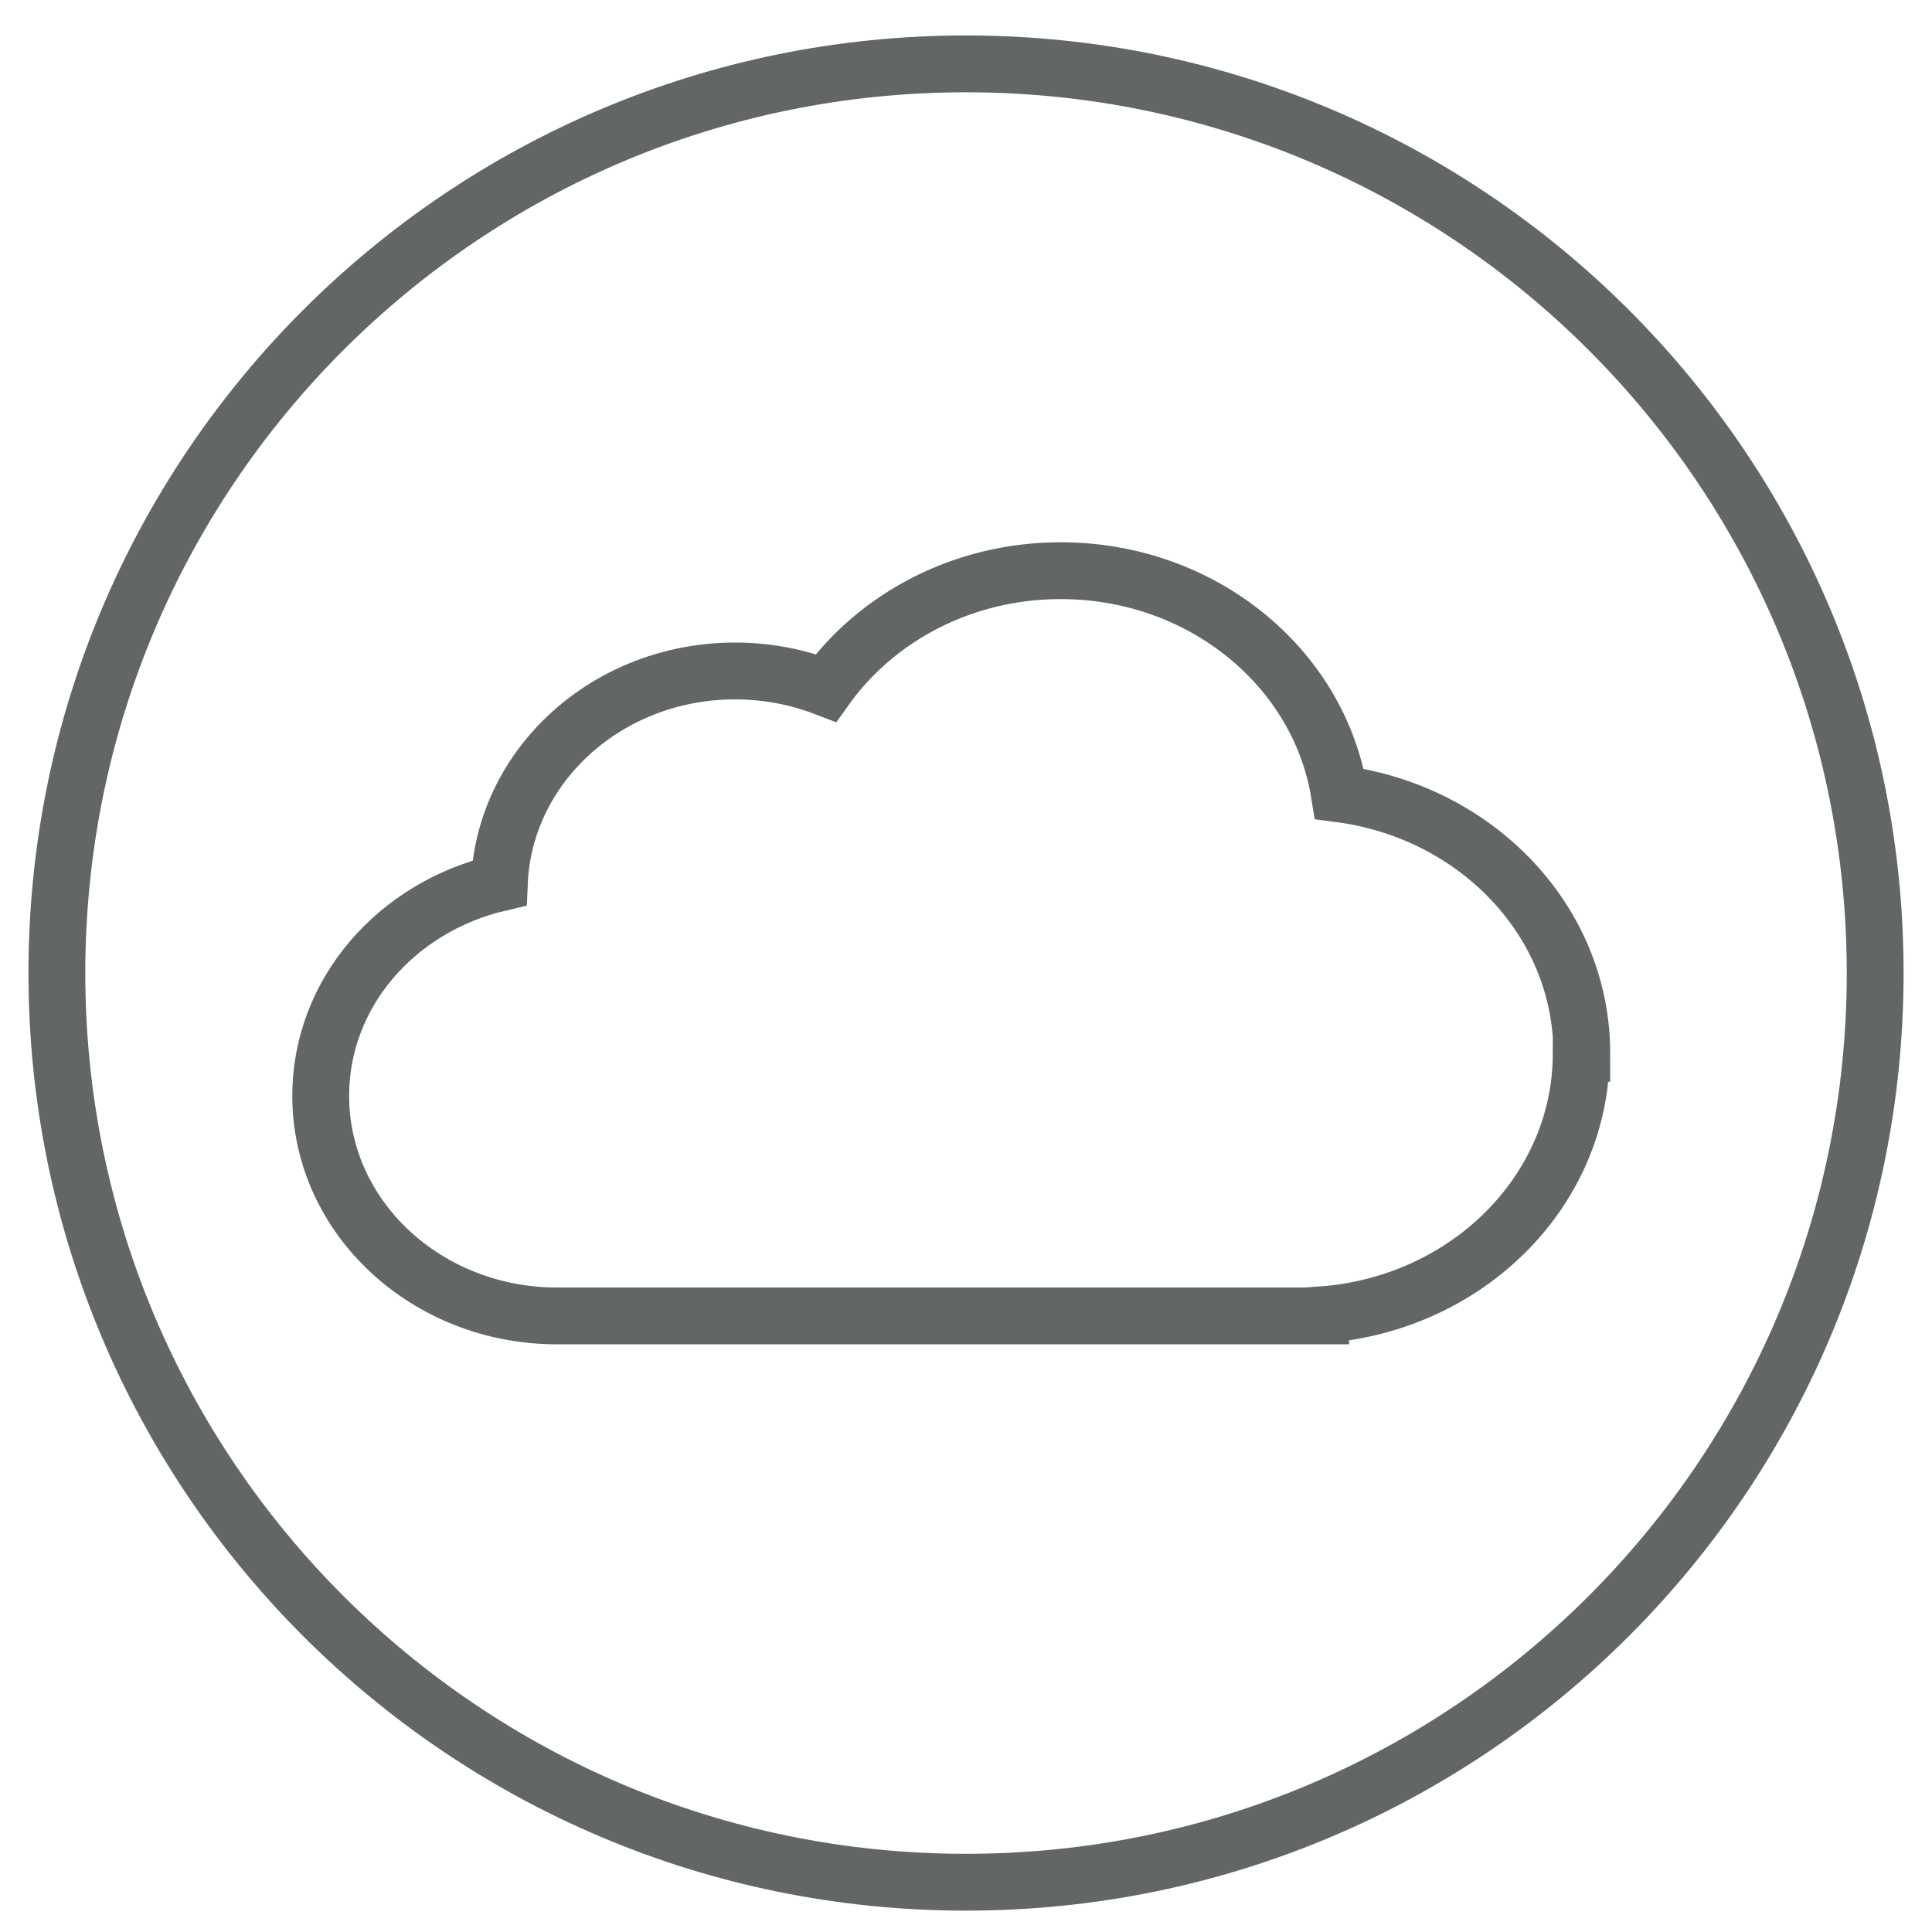 <svg xmlns="http://www.w3.org/2000/svg" fill="none" viewBox="0 0 34 34" height="34" width="34">
<path stroke-miterlimit="10" stroke="#636666" d="M17 33.124C25.837 33.124 33 25.961 33 17.124C33 8.287 25.837 1.124 17 1.124C8.164 1.124 1.001 8.287 1.001 17.124C1.001 25.961 8.164 33.124 17 33.124Z"></path>
<path stroke-miterlimit="10" stroke="#636666" d="M27.837 18.537C27.837 16.204 25.98 14.285 23.571 13.97C23.213 11.745 21.152 10.043 18.666 10.043C16.944 10.043 15.425 10.863 14.535 12.106C14.041 11.916 13.509 11.808 12.938 11.808C10.694 11.808 8.875 13.466 8.788 15.537C6.979 15.961 5.644 17.474 5.644 19.285C5.644 21.428 7.511 23.158 9.804 23.158H23.242V23.14C25.805 22.96 27.827 20.969 27.827 18.537H27.837Z"></path>
</svg>
